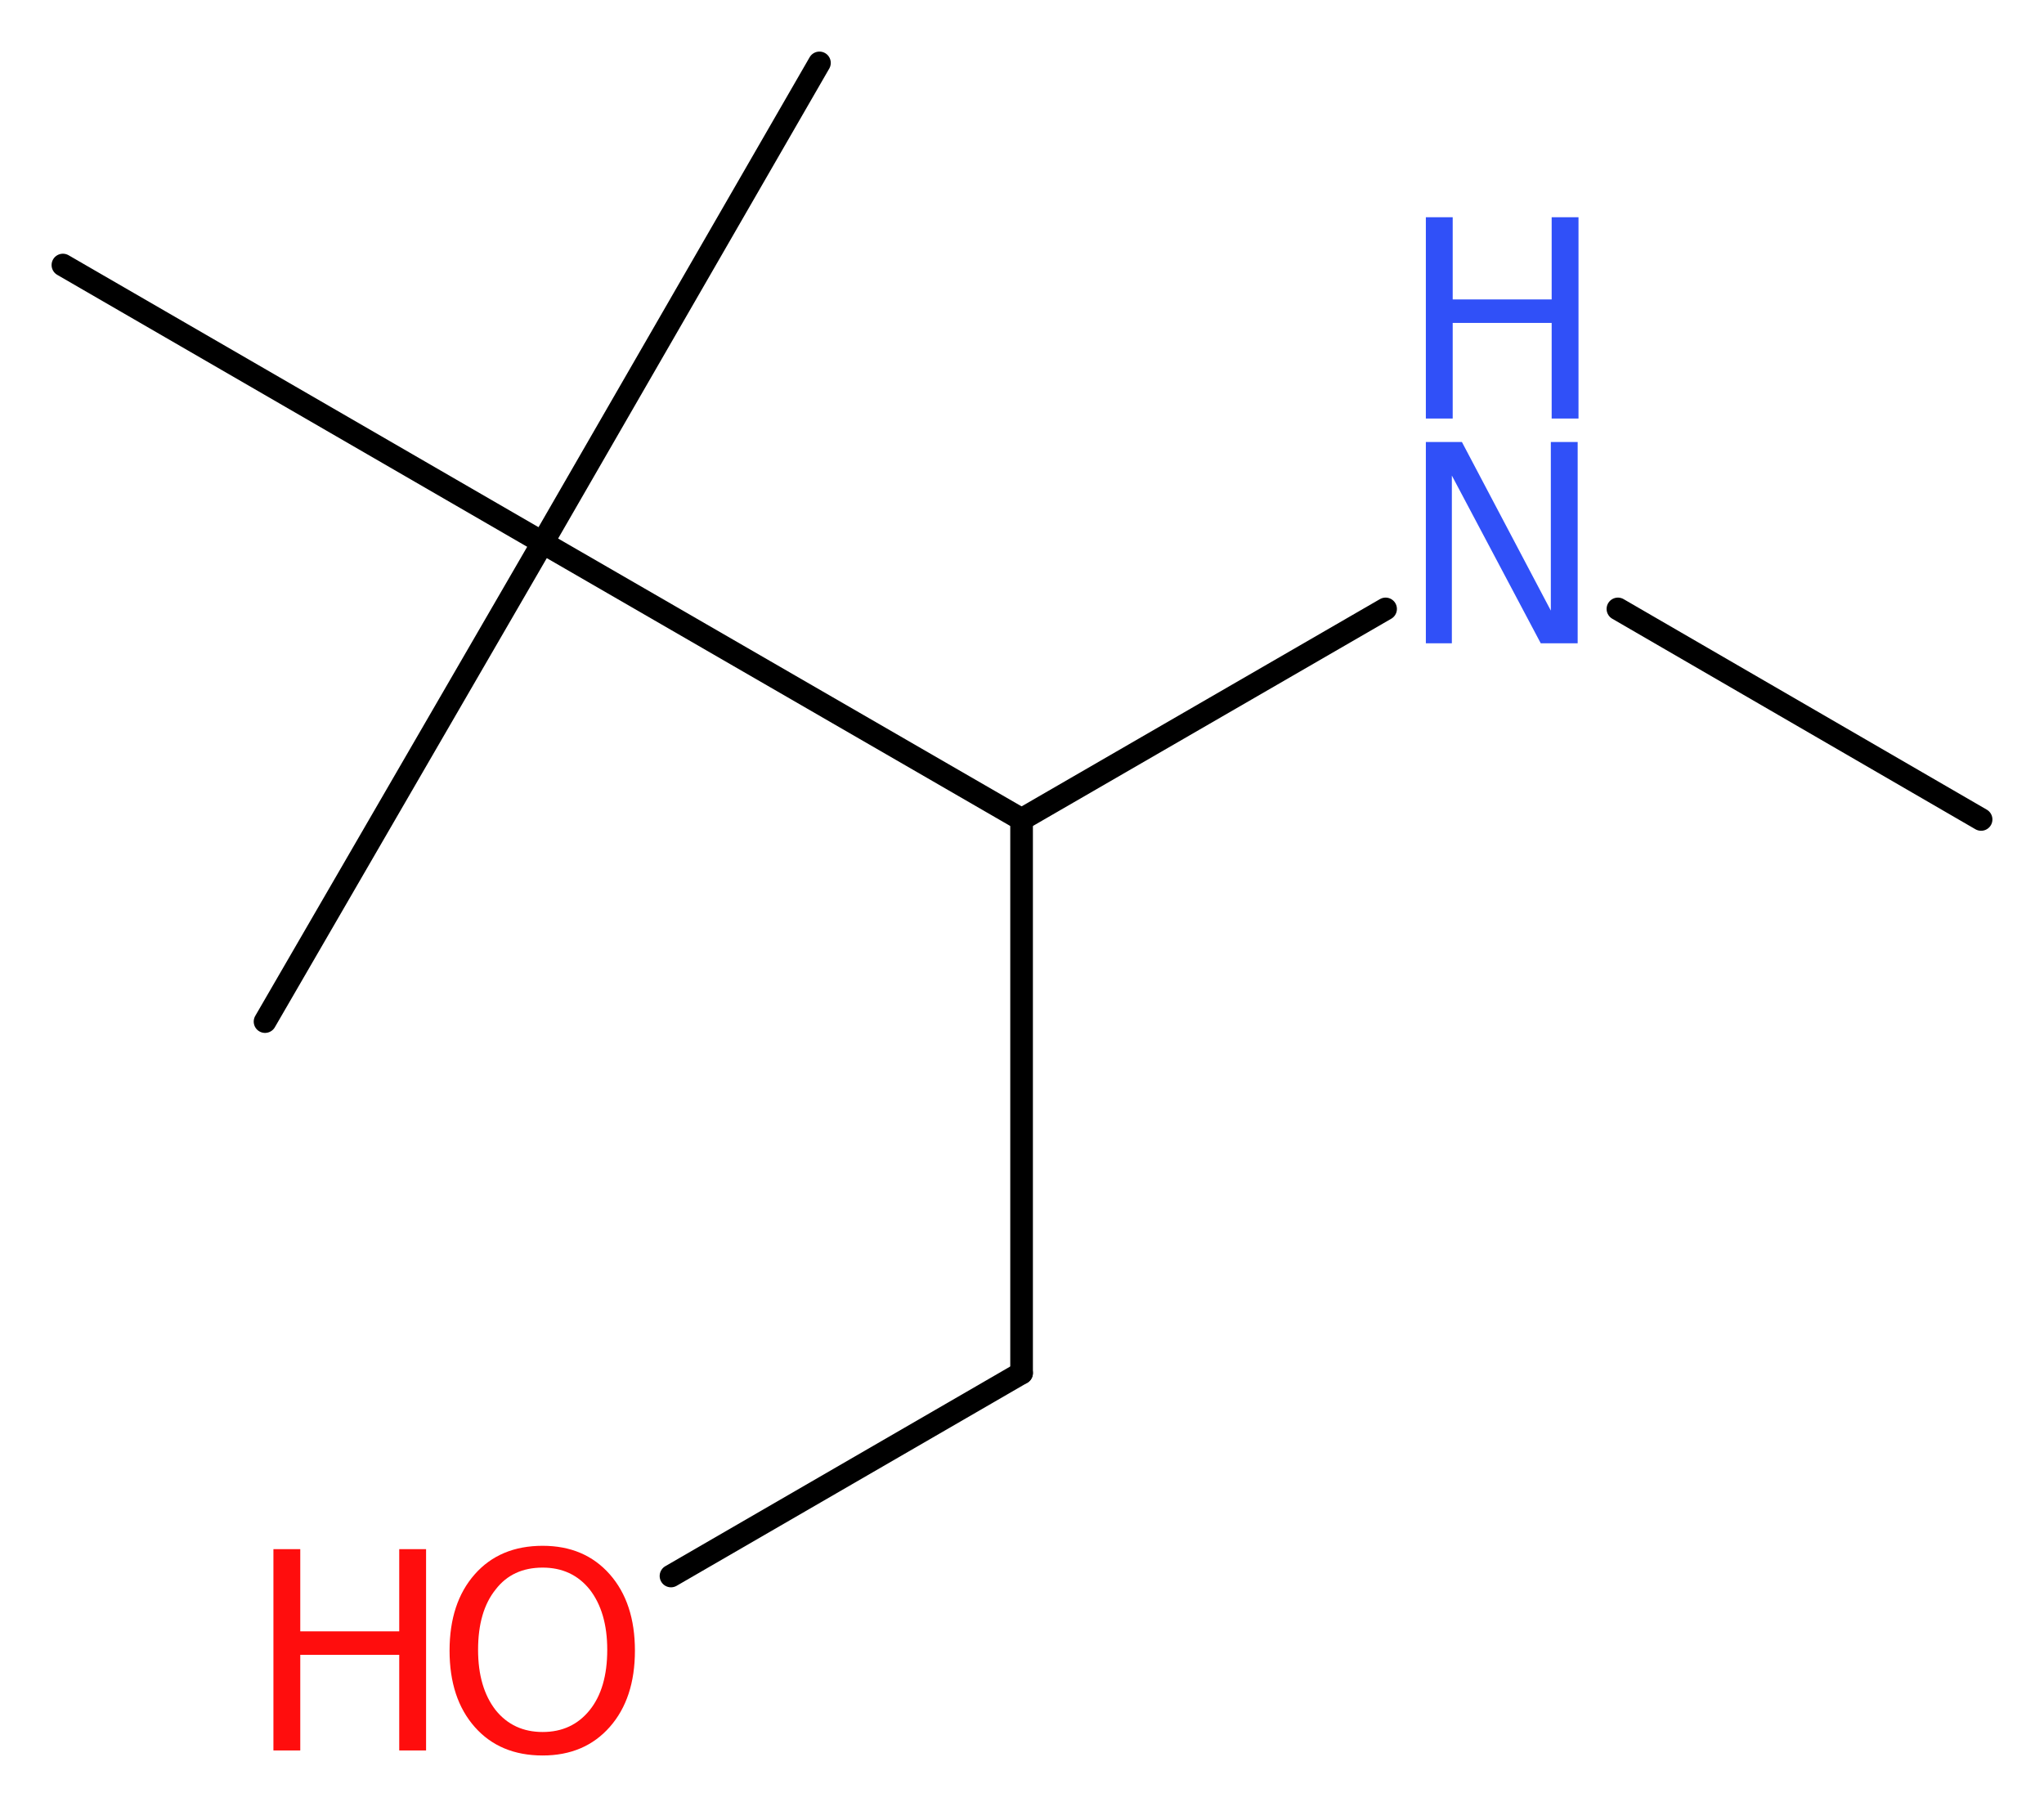 <?xml version='1.0' encoding='UTF-8'?>
<!DOCTYPE svg PUBLIC "-//W3C//DTD SVG 1.1//EN" "http://www.w3.org/Graphics/SVG/1.1/DTD/svg11.dtd">
<svg version='1.2' xmlns='http://www.w3.org/2000/svg' xmlns:xlink='http://www.w3.org/1999/xlink' width='24.37mm' height='21.48mm' viewBox='0 0 24.37 21.48'>
  <desc>Generated by the Chemistry Development Kit (http://github.com/cdk)</desc>
  <g stroke-linecap='round' stroke-linejoin='round' stroke='#000000' stroke-width='.27' fill='#FF0D0D'>
    <rect x='.0' y='.0' width='25.0' height='22.0' fill='#FFFFFF' stroke='none'/>
    <g id='mol1' class='mol'>
      <line id='mol1bnd1' class='bond' x1='23.62' y1='9.77' x2='19.29' y2='7.26'/>
      <line id='mol1bnd2' class='bond' x1='16.52' y1='7.26' x2='12.18' y2='9.77'/>
      <line id='mol1bnd3' class='bond' x1='12.18' y1='9.77' x2='12.18' y2='16.37'/>
      <line id='mol1bnd4' class='bond' x1='12.18' y1='16.37' x2='8.0' y2='18.79'/>
      <line id='mol1bnd5' class='bond' x1='12.18' y1='9.77' x2='6.47' y2='6.47'/>
      <line id='mol1bnd6' class='bond' x1='6.47' y1='6.47' x2='9.77' y2='.75'/>
      <line id='mol1bnd7' class='bond' x1='6.47' y1='6.47' x2='.75' y2='3.16'/>
      <line id='mol1bnd8' class='bond' x1='6.47' y1='6.47' x2='3.16' y2='12.18'/>
      <g id='mol1atm2' class='atom'>
        <path d='M17.0 5.27h.43l1.06 2.01v-2.01h.32v2.4h-.44l-1.06 -2.0v2.0h-.31v-2.4z' stroke='none' fill='#3050F8'/>
        <path d='M17.0 2.59h.32v.98h1.18v-.98h.32v2.4h-.32v-1.14h-1.18v1.14h-.32v-2.4z' stroke='none' fill='#3050F8'/>
      </g>
      <g id='mol1atm5' class='atom'>
        <path d='M6.47 18.69q-.36 .0 -.56 .26q-.21 .26 -.21 .72q.0 .45 .21 .72q.21 .26 .56 .26q.35 .0 .56 -.26q.21 -.26 .21 -.72q.0 -.45 -.21 -.72q-.21 -.26 -.56 -.26zM6.47 18.43q.5 .0 .8 .34q.3 .34 .3 .91q.0 .57 -.3 .91q-.3 .34 -.8 .34q-.51 .0 -.81 -.34q-.3 -.34 -.3 -.91q.0 -.57 .3 -.91q.3 -.34 .81 -.34z' stroke='none'/>
        <path d='M3.26 18.47h.32v.98h1.18v-.98h.32v2.4h-.32v-1.14h-1.18v1.14h-.32v-2.4z' stroke='none'/>
      </g>
    </g>
  </g>
</svg>
